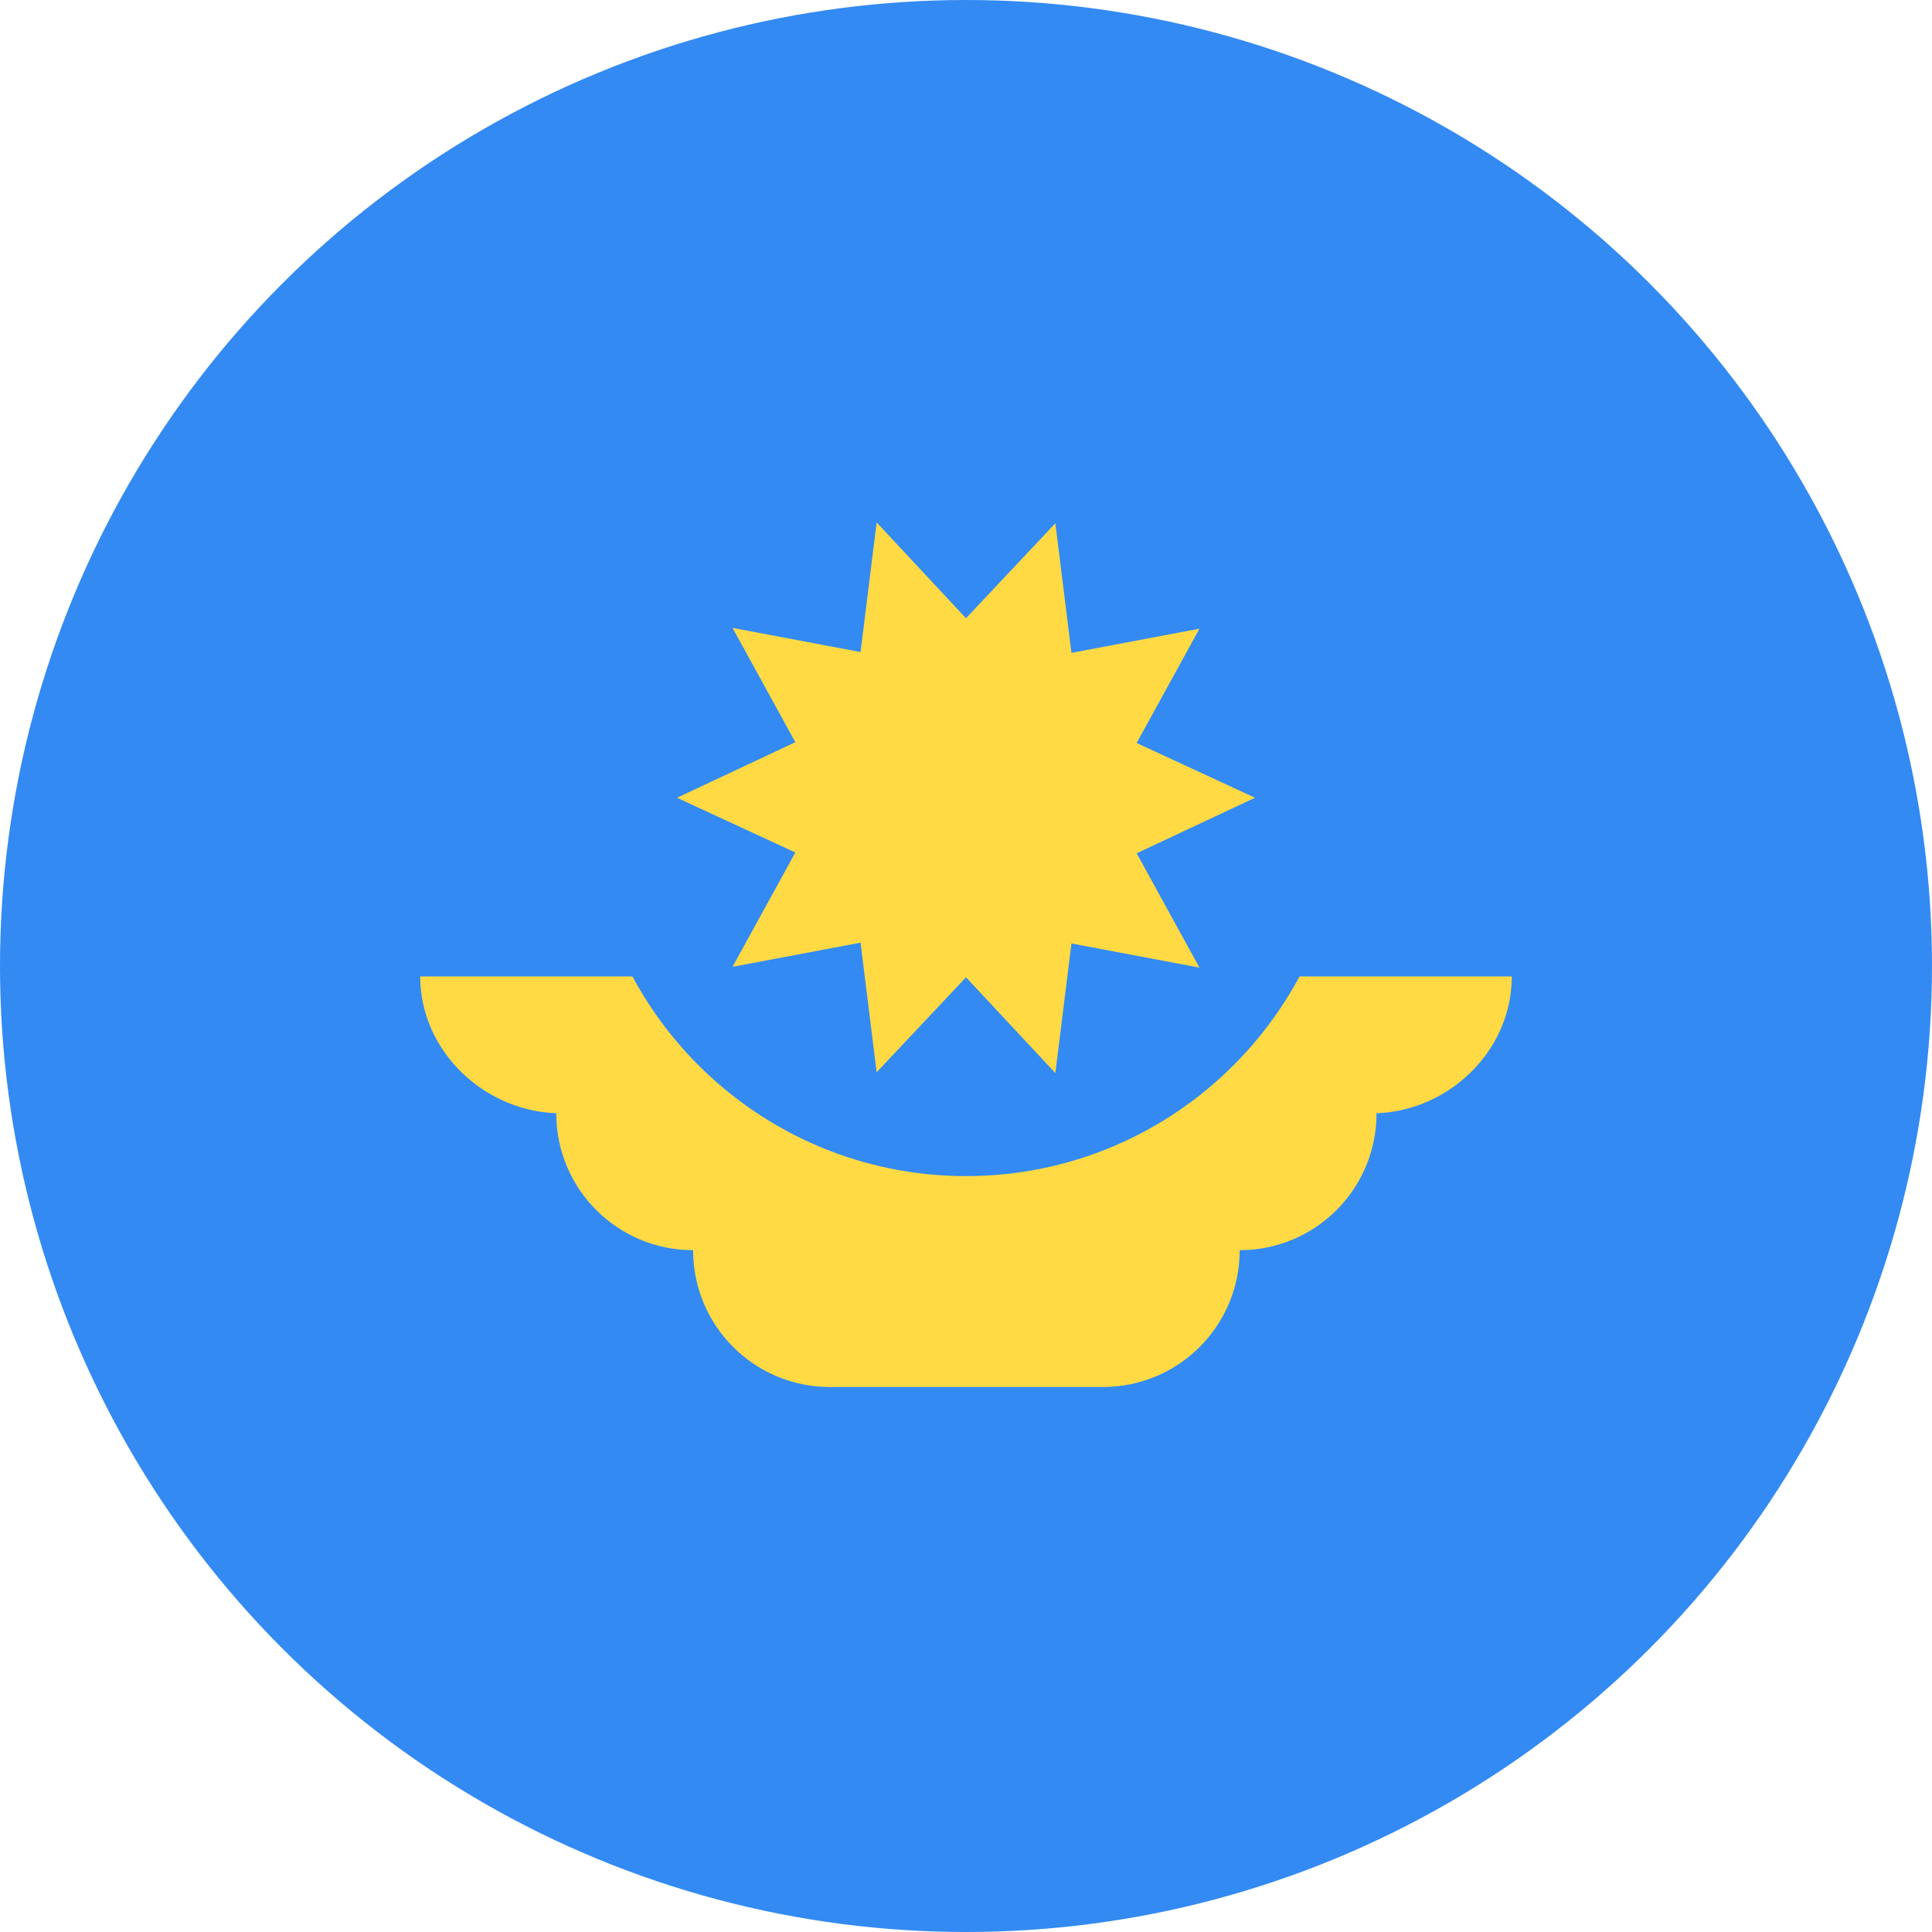<?xml version="1.0" encoding="utf-8"?>
<!-- Generator: Adobe Illustrator 25.4.1, SVG Export Plug-In . SVG Version: 6.00 Build 0)  -->
<svg version="1.1" id="Layer_1" xmlns="http://www.w3.org/2000/svg" xmlns:xlink="http://www.w3.org/1999/xlink" x="0px" y="0px"
	 viewBox="0 0 24 24" style="enable-background:new 0 0 24 24;" xml:space="preserve">
<style type="text/css">
	.st0{fill:#338AF3;}
	.st1{fill:#FFDA44;}
</style>
<g>
</g>
<g>
</g>
<g>
</g>
<g>
</g>
<g>
</g>
<g>
</g>
<g>
</g>
<g>
</g>
<g>
</g>
<g>
</g>
<g>
</g>
<g>
</g>
<g>
</g>
<g>
</g>
<g>
</g>
<g>
</g>
<g>
</g>
<g>
</g>
<g>
</g>
<g>
</g>
<g>
</g>
<g>
</g>
<g>
</g>
<g>
</g>
<g>
</g>
<g>
</g>
<g>
</g>
<g>
</g>
<g>
</g>
<g>
</g>
<g>
</g>
<g>
</g>
<g>
</g>
<g>
</g>
<g>
</g>
<g>
</g>
<g>
</g>
<g>
</g>
<g>
</g>
<g>
</g>
<g>
</g>
<g>
</g>
<g>
</g>
<g>
	<circle class="st0" cx="12" cy="12" r="12"/>
	<path class="st1" d="M18.78,12.13H5.22c0,0.94,0.82,1.7,1.75,1.7H6.91c0,0.94,0.76,1.7,1.7,1.7c0,0.94,0.76,1.7,1.7,1.7h3.39
		c0.94,0,1.7-0.76,1.7-1.7c0.94,0,1.7-0.76,1.7-1.7h-0.06C17.97,13.83,18.78,13.07,18.78,12.13z"/>
	<path class="st0" d="M16.7,9.91c0,2.59-2.1,4.7-4.7,4.7c-2.59,0-4.7-2.1-4.7-4.7"/>
	<path class="st1" d="M15.59,9.91l-1.47,0.69l0.78,1.42l-1.59-0.3l-0.2,1.61L12,12.14l-1.11,1.18l-0.2-1.61l-1.59,0.3l0.78-1.42
		L8.41,9.91l1.47-0.69L9.1,7.8l1.59,0.3l0.2-1.61L12,7.68l1.11-1.18l0.2,1.61l1.59-0.3l-0.78,1.42L15.59,9.91z"/>
	<g>
	</g>
	<g>
	</g>
	<g>
	</g>
	<g>
	</g>
	<g>
	</g>
	<g>
	</g>
	<g>
	</g>
	<g>
	</g>
	<g>
	</g>
	<g>
	</g>
	<g>
	</g>
	<g>
	</g>
	<g>
	</g>
	<g>
	</g>
	<g>
	</g>
</g>
</svg>
